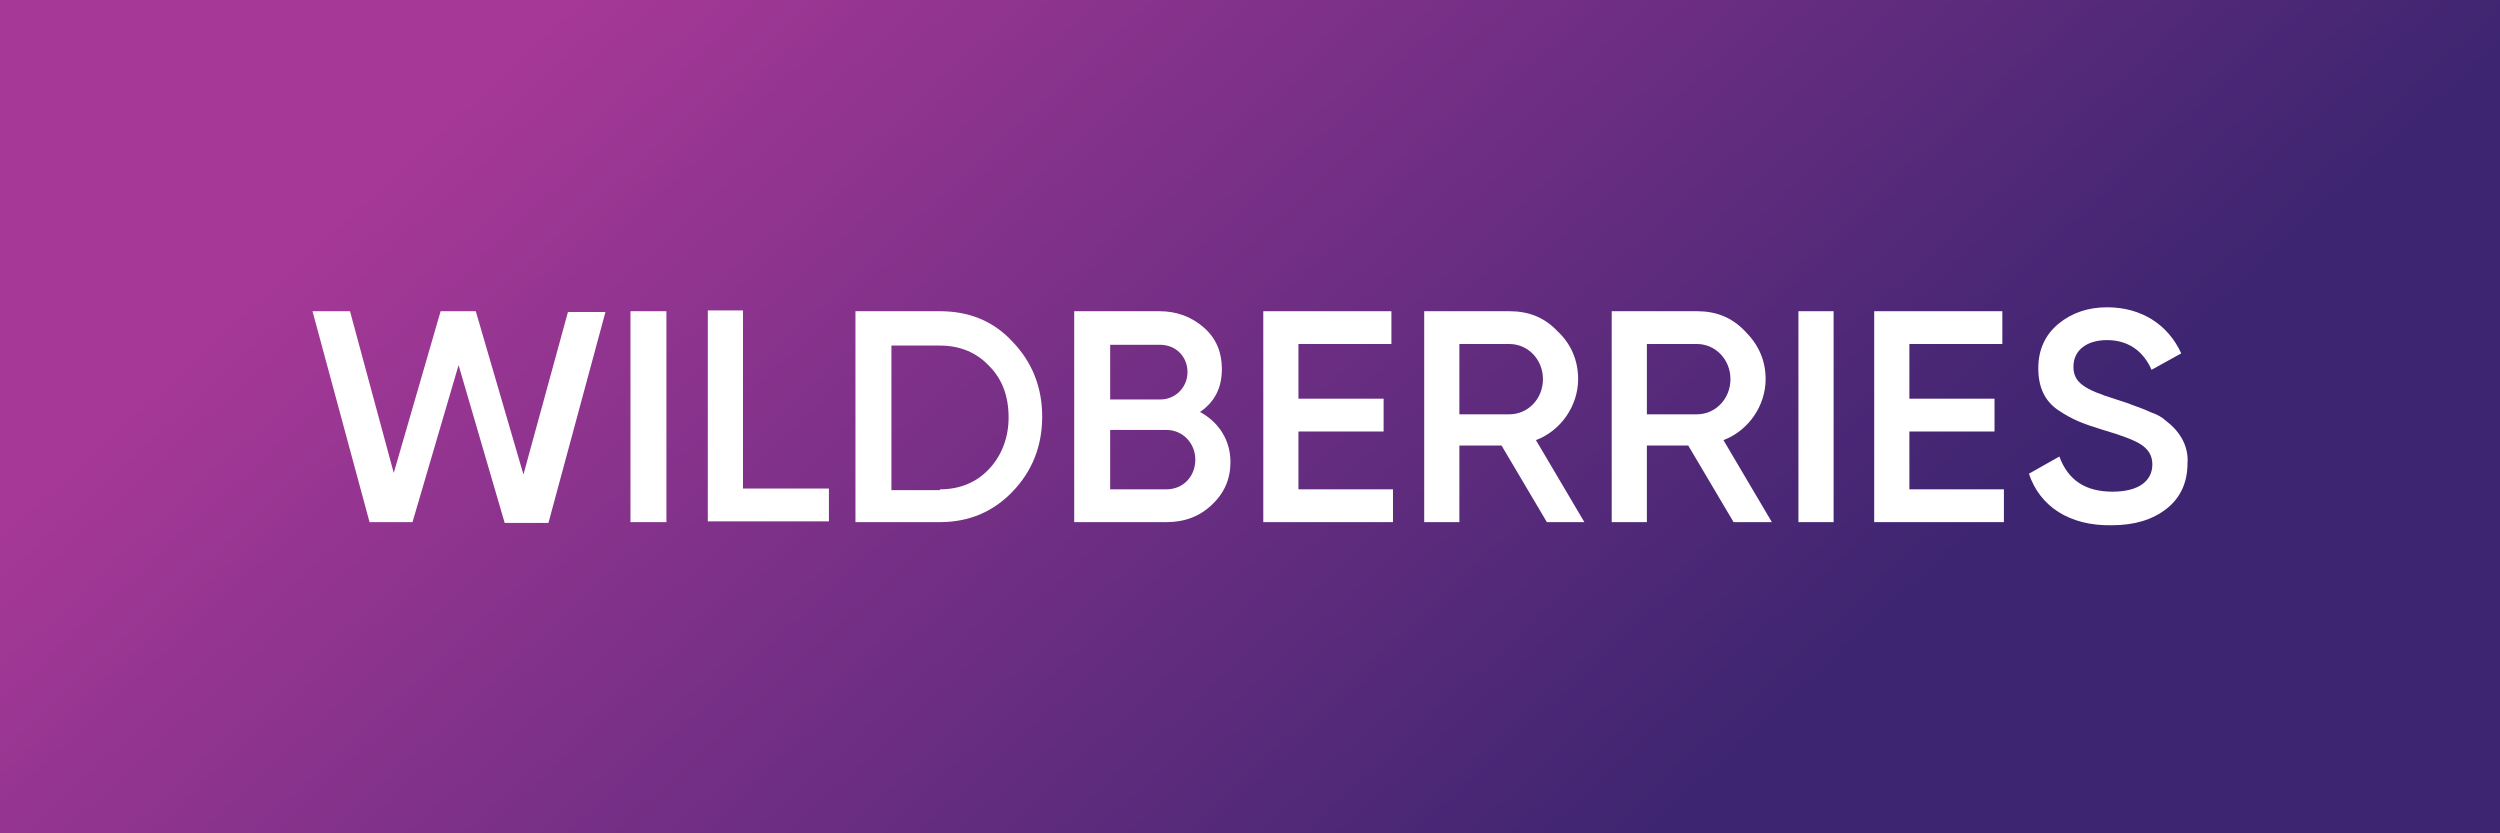 <svg width="120" height="40" viewBox="0 0 120 40" fill="none" xmlns="http://www.w3.org/2000/svg">
<rect x="0" y="0" width="120" height="40" fill="#808080" stroke="none"/>
<rect width="120" height="40" fill="url(#paint0_linear_2480_9450)"/>
<path d="M17.738 25.062L15 14.938H16.8L18.9 22.7L21.15 14.938H22.837L25.125 22.775L27.262 14.975H29.062L26.325 25.1H24.225L22.012 17.525L19.8 25.062H17.738Z" fill="white"/>
<path d="M30.263 14.938H31.988V25.062H30.263V14.938Z" fill="white"/>
<path d="M35.625 23.45H39.788V25.025H33.975V14.9H35.663V23.45H35.625Z" fill="white"/>
<path d="M45.112 14.938C46.538 14.938 47.7 15.425 48.6 16.4C49.538 17.375 50.025 18.575 50.025 20C50.025 21.425 49.538 22.625 48.6 23.6C47.663 24.575 46.5 25.062 45.112 25.062H41.062V14.938H45.112ZM45.112 23.488C46.087 23.488 46.875 23.15 47.475 22.512C48.075 21.875 48.413 21.012 48.413 20.038C48.413 19.025 48.112 18.2 47.475 17.562C46.875 16.925 46.087 16.587 45.112 16.587H42.788V23.525H45.112V23.488Z" fill="white"/>
<path d="M59.062 22.175C59.062 23 58.763 23.675 58.163 24.238C57.562 24.8 56.85 25.062 55.987 25.062H51.562V14.938H55.65C56.475 14.938 57.188 15.2 57.788 15.725C58.388 16.25 58.65 16.925 58.65 17.712C58.65 18.613 58.312 19.288 57.6 19.775C58.5 20.262 59.062 21.125 59.062 22.175ZM53.288 16.512V19.175H55.688C56.438 19.175 57 18.575 57 17.863C57 17.113 56.438 16.55 55.688 16.55H53.288V16.512ZM55.987 23.488C56.775 23.488 57.375 22.887 57.375 22.062C57.375 21.275 56.775 20.637 55.987 20.637H53.288V23.488H55.987Z" fill="white"/>
<path d="M62.325 23.488H66.863V25.062H60.638V14.938H66.788V16.512H62.325V19.137H66.413V20.712H62.325V23.488Z" fill="white"/>
<path d="M74.25 25.062L72.075 21.387H70.05V25.062H68.362V14.938H72.45C73.387 14.938 74.137 15.238 74.775 15.912C75.412 16.512 75.75 17.3 75.75 18.2C75.75 19.475 74.925 20.675 73.725 21.125L76.05 25.062H74.25ZM70.05 16.512V19.887H72.45C73.35 19.887 74.062 19.137 74.062 18.2C74.062 17.262 73.35 16.512 72.45 16.512H70.05Z" fill="white"/>
<path d="M83.212 25.062L81.037 21.387H79.05V25.062H77.362V14.938H81.45C82.387 14.938 83.137 15.238 83.775 15.912C84.412 16.55 84.75 17.3 84.75 18.2C84.75 19.475 83.925 20.675 82.725 21.125L85.05 25.062H83.212ZM79.05 16.512V19.887H81.45C82.35 19.887 83.062 19.137 83.062 18.2C83.062 17.262 82.35 16.512 81.45 16.512H79.05Z" fill="white"/>
<path d="M86.325 14.938H88.013V25.062H86.325V14.938Z" fill="white"/>
<path d="M91.65 23.488H96.187V25.062H89.962V14.938H96.112V16.512H91.65V19.137H95.737V20.712H91.65V23.488Z" fill="white"/>
<path d="M97.388 22.738L98.85 21.913C99.263 23.038 100.088 23.6 101.4 23.6C102.675 23.6 103.313 23.075 103.313 22.288C103.313 21.875 103.125 21.575 102.788 21.35C102.45 21.125 101.85 20.9 100.95 20.637C99.975 20.337 99.488 20.15 98.813 19.7C98.138 19.25 97.838 18.575 97.838 17.675C97.838 16.775 98.175 16.062 98.813 15.537C99.45 15.012 100.238 14.75 101.138 14.75C102.788 14.75 104.063 15.575 104.7 16.962L103.275 17.75C102.863 16.812 102.113 16.325 101.138 16.325C100.163 16.325 99.525 16.812 99.525 17.6C99.525 18.35 100.013 18.688 101.588 19.175C101.963 19.288 102.263 19.4 102.45 19.475C102.638 19.55 102.9 19.625 103.2 19.775C103.538 19.887 103.8 20.038 103.95 20.188C104.513 20.6 105.075 21.312 105 22.25C105 23.15 104.663 23.9 103.988 24.425C103.313 24.95 102.45 25.212 101.363 25.212C99.338 25.25 97.913 24.312 97.388 22.738Z" fill="white"/>
<defs>
<linearGradient id="paint0_linear_2480_9450" x1="27.976" y1="-0.292" x2="72.038" y2="47.395" gradientUnits="userSpaceOnUse">
<stop stop-color="#A63897"/>
<stop offset="1" stop-color="#3D2571"/>
</linearGradient>
</defs>
</svg>
